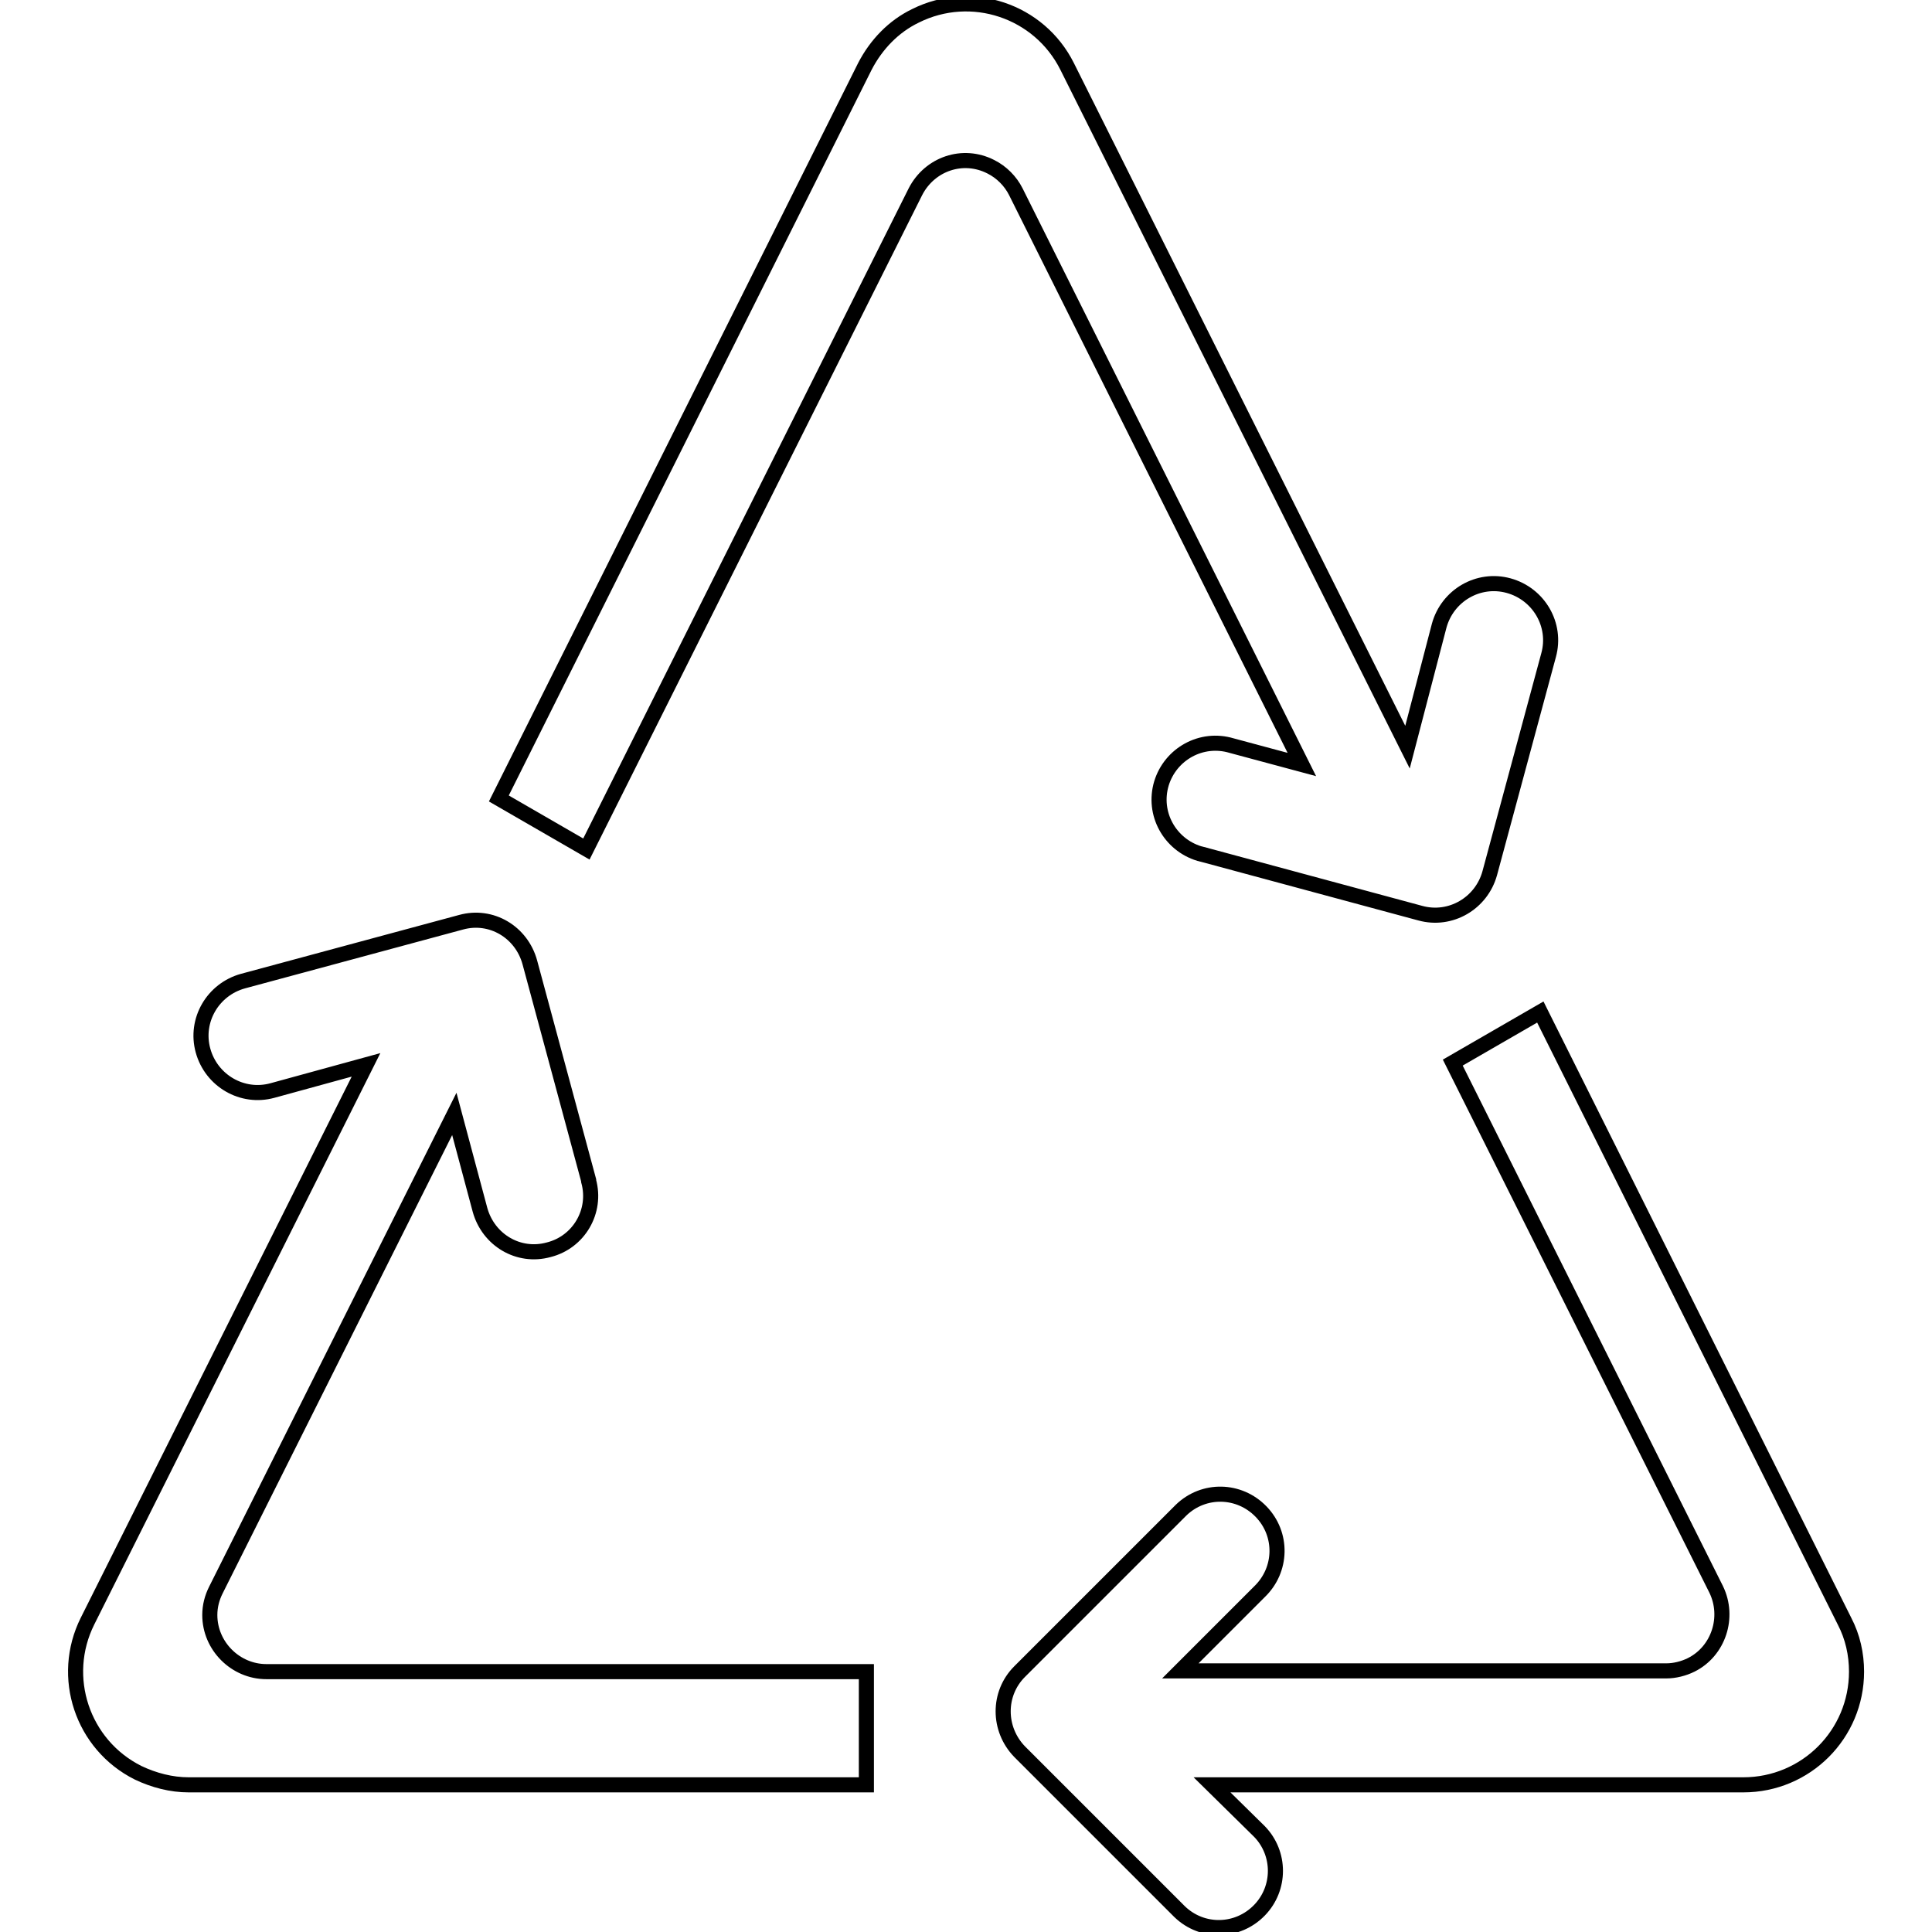 <?xml version="1.0" encoding="utf-8"?>
<!-- Svg Vector Icons : http://www.onlinewebfonts.com/icon -->
<!DOCTYPE svg PUBLIC "-//W3C//DTD SVG 1.1//EN" "http://www.w3.org/Graphics/SVG/1.1/DTD/svg11.dtd">
<svg version="1.1" xmlns="http://www.w3.org/2000/svg" xmlns:xlink="http://www.w3.org/1999/xlink" x="0px" y="0px" viewBox="0 0 256 256" enable-background="new 0 0 256 256" xml:space="preserve">
<g> <path stroke-width="2" fill-opacity="0" stroke="#000000"  d="M186.5,99L141.4,8.8c-3.7-7.4-12.7-10.4-20.1-6.7c-2.9,1.4-5.2,3.8-6.7,6.7l-48.5,97l11.6,6.7l43.6-87.1 c1.9-3.7,6.3-5.2,10-3.3c1.4,0.7,2.6,1.9,3.3,3.3l37.9,75.9l-9.3-2.5c-4-1.2-8.1,1.1-9.3,5c-1.2,4,1.1,8.1,5,9.3 c0.1,0,0.3,0.1,0.4,0.1l28.9,7.8c4,1.1,8.1-1.3,9.2-5.3c0,0,0,0,0,0l7.8-28.9c1.1-4-1.3-8.1-5.3-9.2c-4-1.1-8.1,1.3-9.2,5.3 L186.5,99L186.5,99z M48.5,141.1l-36.9,73.7c-3.7,7.4-0.7,16.4,6.7,20.1c2.1,1,4.4,1.6,6.7,1.6h89.8v-15H35.3 c-4.1,0-7.5-3.4-7.5-7.5c0-1.2,0.3-2.3,0.8-3.3l31.6-63.1l3.4,12.7c1.1,4,5.1,6.4,9.1,5.3c4-1,6.4-5.1,5.3-9.1c0,0,0,0,0-0.1 l-7.8-28.9c-1.1-4-5.1-6.4-9.1-5.3c0,0,0,0,0,0L32.2,130c-4,1.1-6.4,5.2-5.3,9.2s5.2,6.4,9.2,5.3L48.5,141.1L48.5,141.1z  M160.6,236.5H231c8.3,0,15-6.7,15-15c0-2.3-0.5-4.6-1.6-6.7l-40.3-80.7l-11.6,6.7l34.9,69.8c1.8,3.7,0.3,8.2-3.3,10 c-1,0.5-2.2,0.8-3.3,0.8h-64.4l10.5-10.5c3-2.9,3.1-7.6,0.2-10.6c-2.9-3-7.6-3.1-10.6-0.2c-0.1,0.1-0.1,0.1-0.2,0.2l-21.2,21.2 c-2.9,2.9-2.9,7.6,0,10.6c0,0,0,0,0,0l21.2,21.2c3,2.9,7.7,2.8,10.6-0.2c2.8-2.9,2.8-7.5,0-10.4L160.6,236.5L160.6,236.5z"/></g>
</svg>